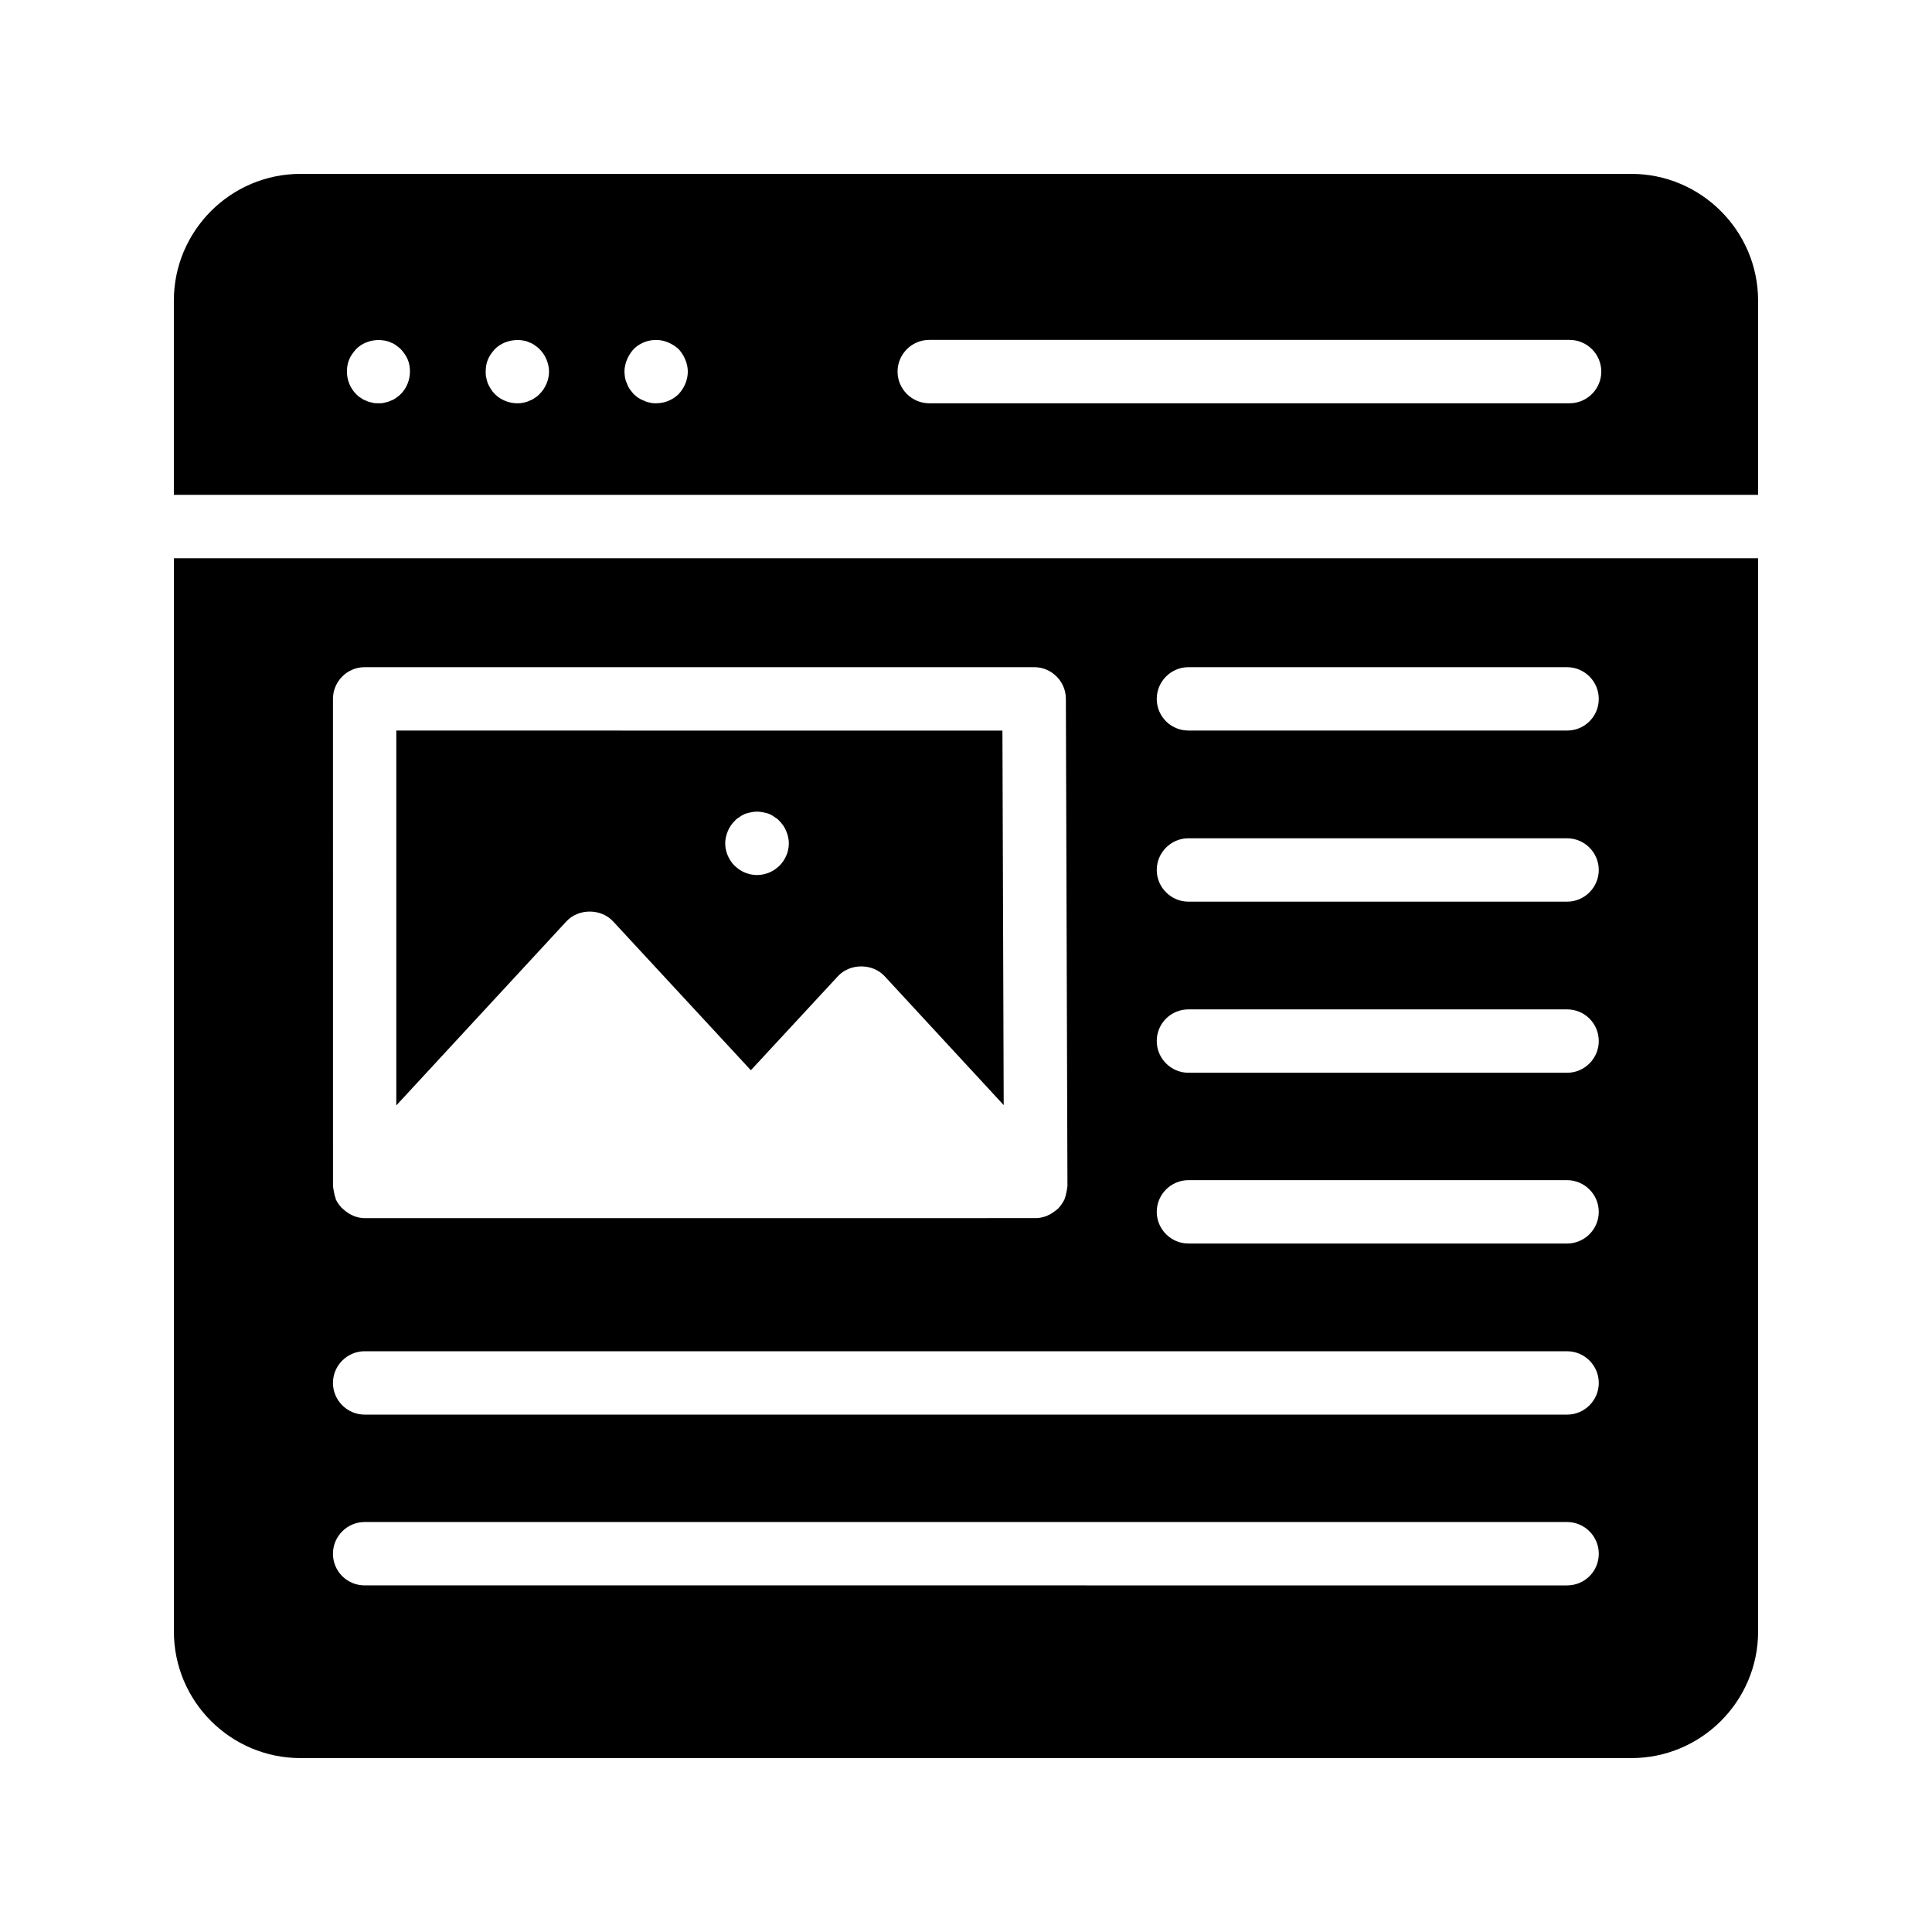 <?xml version="1.0" encoding="UTF-8"?>
<!-- Uploaded to: SVG Repo, www.svgrepo.com, Generator: SVG Repo Mixer Tools -->
<svg fill="#000000" width="800px" height="800px" version="1.1" viewBox="144 144 512 512" xmlns="http://www.w3.org/2000/svg">
 <g>
  <path d="m576.33 190.08h-352.67c-18.555 0-33.586 15.113-33.586 33.586v51.473h419.84v-51.473c0-18.473-15.113-33.586-33.586-33.586zm-326.13 58.359c-0.336 0.336-0.84 0.754-1.258 1.008-0.418 0.336-0.922 0.586-1.426 0.754-0.504 0.25-1.09 0.418-1.594 0.504-0.504 0.168-1.09 0.168-1.594 0.168-0.586 0-1.176 0-1.68-0.168-0.504-0.082-1.09-0.25-1.594-0.504-0.504-0.168-1.008-0.418-1.426-0.754-0.504-0.25-0.922-0.672-1.258-1.008-1.594-1.594-2.434-3.777-2.434-5.961 0-1.09 0.168-2.184 0.586-3.191 0.418-1.008 1.09-1.93 1.848-2.769 1.93-1.93 4.785-2.769 7.559-2.266 0.504 0.082 1.09 0.25 1.594 0.504 0.504 0.168 1.008 0.418 1.426 0.754 0.418 0.336 0.922 0.672 1.258 1.008 0.754 0.84 1.426 1.762 1.848 2.769 0.418 1.008 0.586 2.098 0.586 3.191-0.008 2.18-0.848 4.363-2.441 5.961zm36.777 0c-0.336 0.336-0.754 0.754-1.258 1.008-0.418 0.336-0.922 0.586-1.426 0.754-0.504 0.25-1.008 0.418-1.594 0.504-0.504 0.168-1.09 0.168-1.594 0.168-2.184 0-4.367-0.84-5.961-2.434-0.418-0.418-0.754-0.84-1.008-1.258-0.336-0.504-0.586-1.008-0.84-1.512-0.168-0.504-0.336-1.008-0.418-1.512-0.168-0.586-0.168-1.09-0.168-1.68 0-1.09 0.168-2.184 0.586-3.191 0.418-1.008 1.09-1.93 1.848-2.769 1.93-1.93 4.871-2.769 7.559-2.266 0.586 0.082 1.09 0.25 1.594 0.504 0.504 0.168 1.008 0.418 1.426 0.754 0.504 0.336 0.922 0.672 1.258 1.008 0.84 0.84 1.426 1.762 1.848 2.769 0.418 1.008 0.672 2.098 0.672 3.191-0.004 2.18-0.926 4.363-2.523 5.961zm36.863 0c-1.594 1.594-3.777 2.434-5.961 2.434-0.586 0-1.09 0-1.594-0.168-0.586-0.082-1.09-0.25-1.594-0.504-0.504-0.168-1.008-0.418-1.512-0.754-0.418-0.25-0.84-0.672-1.258-1.008-0.336-0.418-0.672-0.84-1.008-1.258-0.336-0.504-0.586-1.008-0.754-1.512-0.25-0.504-0.418-1.008-0.504-1.512-0.082-0.586-0.168-1.09-0.168-1.68 0-1.09 0.25-2.184 0.672-3.191 0.418-1.008 1.008-1.93 1.762-2.769 2.352-2.352 6.047-3.106 9.152-1.762 1.008 0.418 1.93 1.008 2.769 1.762 0.754 0.84 1.344 1.762 1.762 2.769 0.418 1.008 0.672 2.098 0.672 3.191-0.004 2.18-0.926 4.363-2.438 5.961zm236.12 2.434h-169.7c-4.617 0-8.398-3.777-8.398-8.398 0-4.617 3.777-8.398 8.398-8.398h169.7c4.617 0 8.398 3.777 8.398 8.398s-3.777 8.398-8.398 8.398z"/>
  <path d="m190.08 576.33c0 18.559 15.031 33.586 33.586 33.586h352.67c18.473 0 33.586-15.031 33.586-33.586v-284.4h-419.84zm268.87-255.52h100.34c4.617 0 8.398 3.777 8.398 8.398 0 4.703-3.777 8.398-8.398 8.398l-100.34-0.004c-4.617 0-8.398-3.695-8.398-8.398 0-4.617 3.777-8.395 8.398-8.395zm0 45.344h100.34c4.617 0 8.398 3.777 8.398 8.398 0 4.617-3.777 8.398-8.398 8.398l-100.34-0.004c-4.617 0-8.398-3.777-8.398-8.398 0-4.617 3.777-8.395 8.398-8.395zm0 45.344h100.34c4.617 0 8.398 3.695 8.398 8.398 0 4.617-3.777 8.398-8.398 8.398l-100.34-0.004c-4.617 0-8.398-3.777-8.398-8.398 0-4.703 3.777-8.395 8.398-8.395zm0 45.258h100.34c4.617 0 8.398 3.777 8.398 8.398 0 4.617-3.777 8.398-8.398 8.398l-100.34-0.004c-4.617 0-8.398-3.777-8.398-8.398 0-4.617 3.777-8.395 8.398-8.395zm-226.71-127.55c0-4.617 3.777-8.398 8.398-8.398h177.43c4.617 0 8.398 3.777 8.398 8.398l0.418 129.14c0 0.168-0.082 0.336-0.082 0.504-0.082 0.754-0.25 1.426-0.418 2.098-0.082 0.25-0.168 0.504-0.25 0.754v0.082c-0.418 0.84-0.922 1.594-1.512 2.266l-0.25 0.25c-0.082 0.168-0.336 0.25-0.504 0.418-0.504 0.418-1.09 0.84-1.762 1.176-0.25 0.082-0.504 0.25-0.672 0.336-0.922 0.336-1.93 0.586-2.938 0.586l-177.86 0.008c-1.09 0-2.016-0.25-2.938-0.586-0.25-0.168-0.504-0.25-0.672-0.336-0.672-0.336-1.258-0.754-1.848-1.258-0.168-0.168-0.418-0.336-0.672-0.586-0.586-0.672-1.09-1.344-1.512-2.184-0.082-0.336-0.082-0.586-0.25-0.84-0.168-0.754-0.336-1.426-0.418-2.098 0-0.168-0.082-0.336-0.082-0.504zm8.395 172.89h318.66c4.617 0 8.398 3.777 8.398 8.398 0 4.617-3.777 8.398-8.398 8.398l-318.66-0.004c-4.617 0-8.398-3.777-8.398-8.398 0.004-4.617 3.781-8.395 8.398-8.395zm0 45.258h318.66c4.617 0 8.398 3.777 8.398 8.398 0 4.703-3.777 8.398-8.398 8.398l-318.66-0.004c-4.617 0-8.398-3.695-8.398-8.398 0.004-4.617 3.781-8.395 8.398-8.395z"/>
  <path d="m306.46 388.16 36.527 39.465 23.09-24.938c3.191-3.441 9.152-3.441 12.344 0l31.57 34.176-0.336-99.25-160.63-0.004v99.336l45.09-48.785c3.191-3.445 9.152-3.445 12.344 0zm30.398-23.848c0.418-1.09 1.09-2.016 1.848-2.769 0.336-0.418 0.84-0.754 1.258-1.008 0.418-0.336 0.922-0.586 1.426-0.84 0.504-0.168 1.09-0.336 1.594-0.418 1.09-0.25 2.184-0.25 3.273 0 0.504 0.082 1.09 0.25 1.594 0.418 0.504 0.25 1.008 0.504 1.426 0.84 0.418 0.25 0.922 0.586 1.258 1.008 0.754 0.754 1.426 1.68 1.848 2.769 0.418 1.008 0.672 2.098 0.672 3.191 0 2.184-0.922 4.367-2.519 5.961-0.336 0.336-0.84 0.672-1.258 1.008-0.418 0.25-0.922 0.586-1.426 0.754-0.504 0.25-1.09 0.336-1.594 0.504-0.504 0.082-1.09 0.168-1.68 0.168-0.504 0-1.09-0.082-1.594-0.168-0.504-0.168-1.09-0.25-1.594-0.504-0.504-0.168-1.008-0.504-1.426-0.754-0.418-0.336-0.922-0.672-1.258-1.008-1.594-1.594-2.519-3.777-2.519-5.961 0-1.094 0.25-2.184 0.672-3.191z"/>
 </g>
</svg>